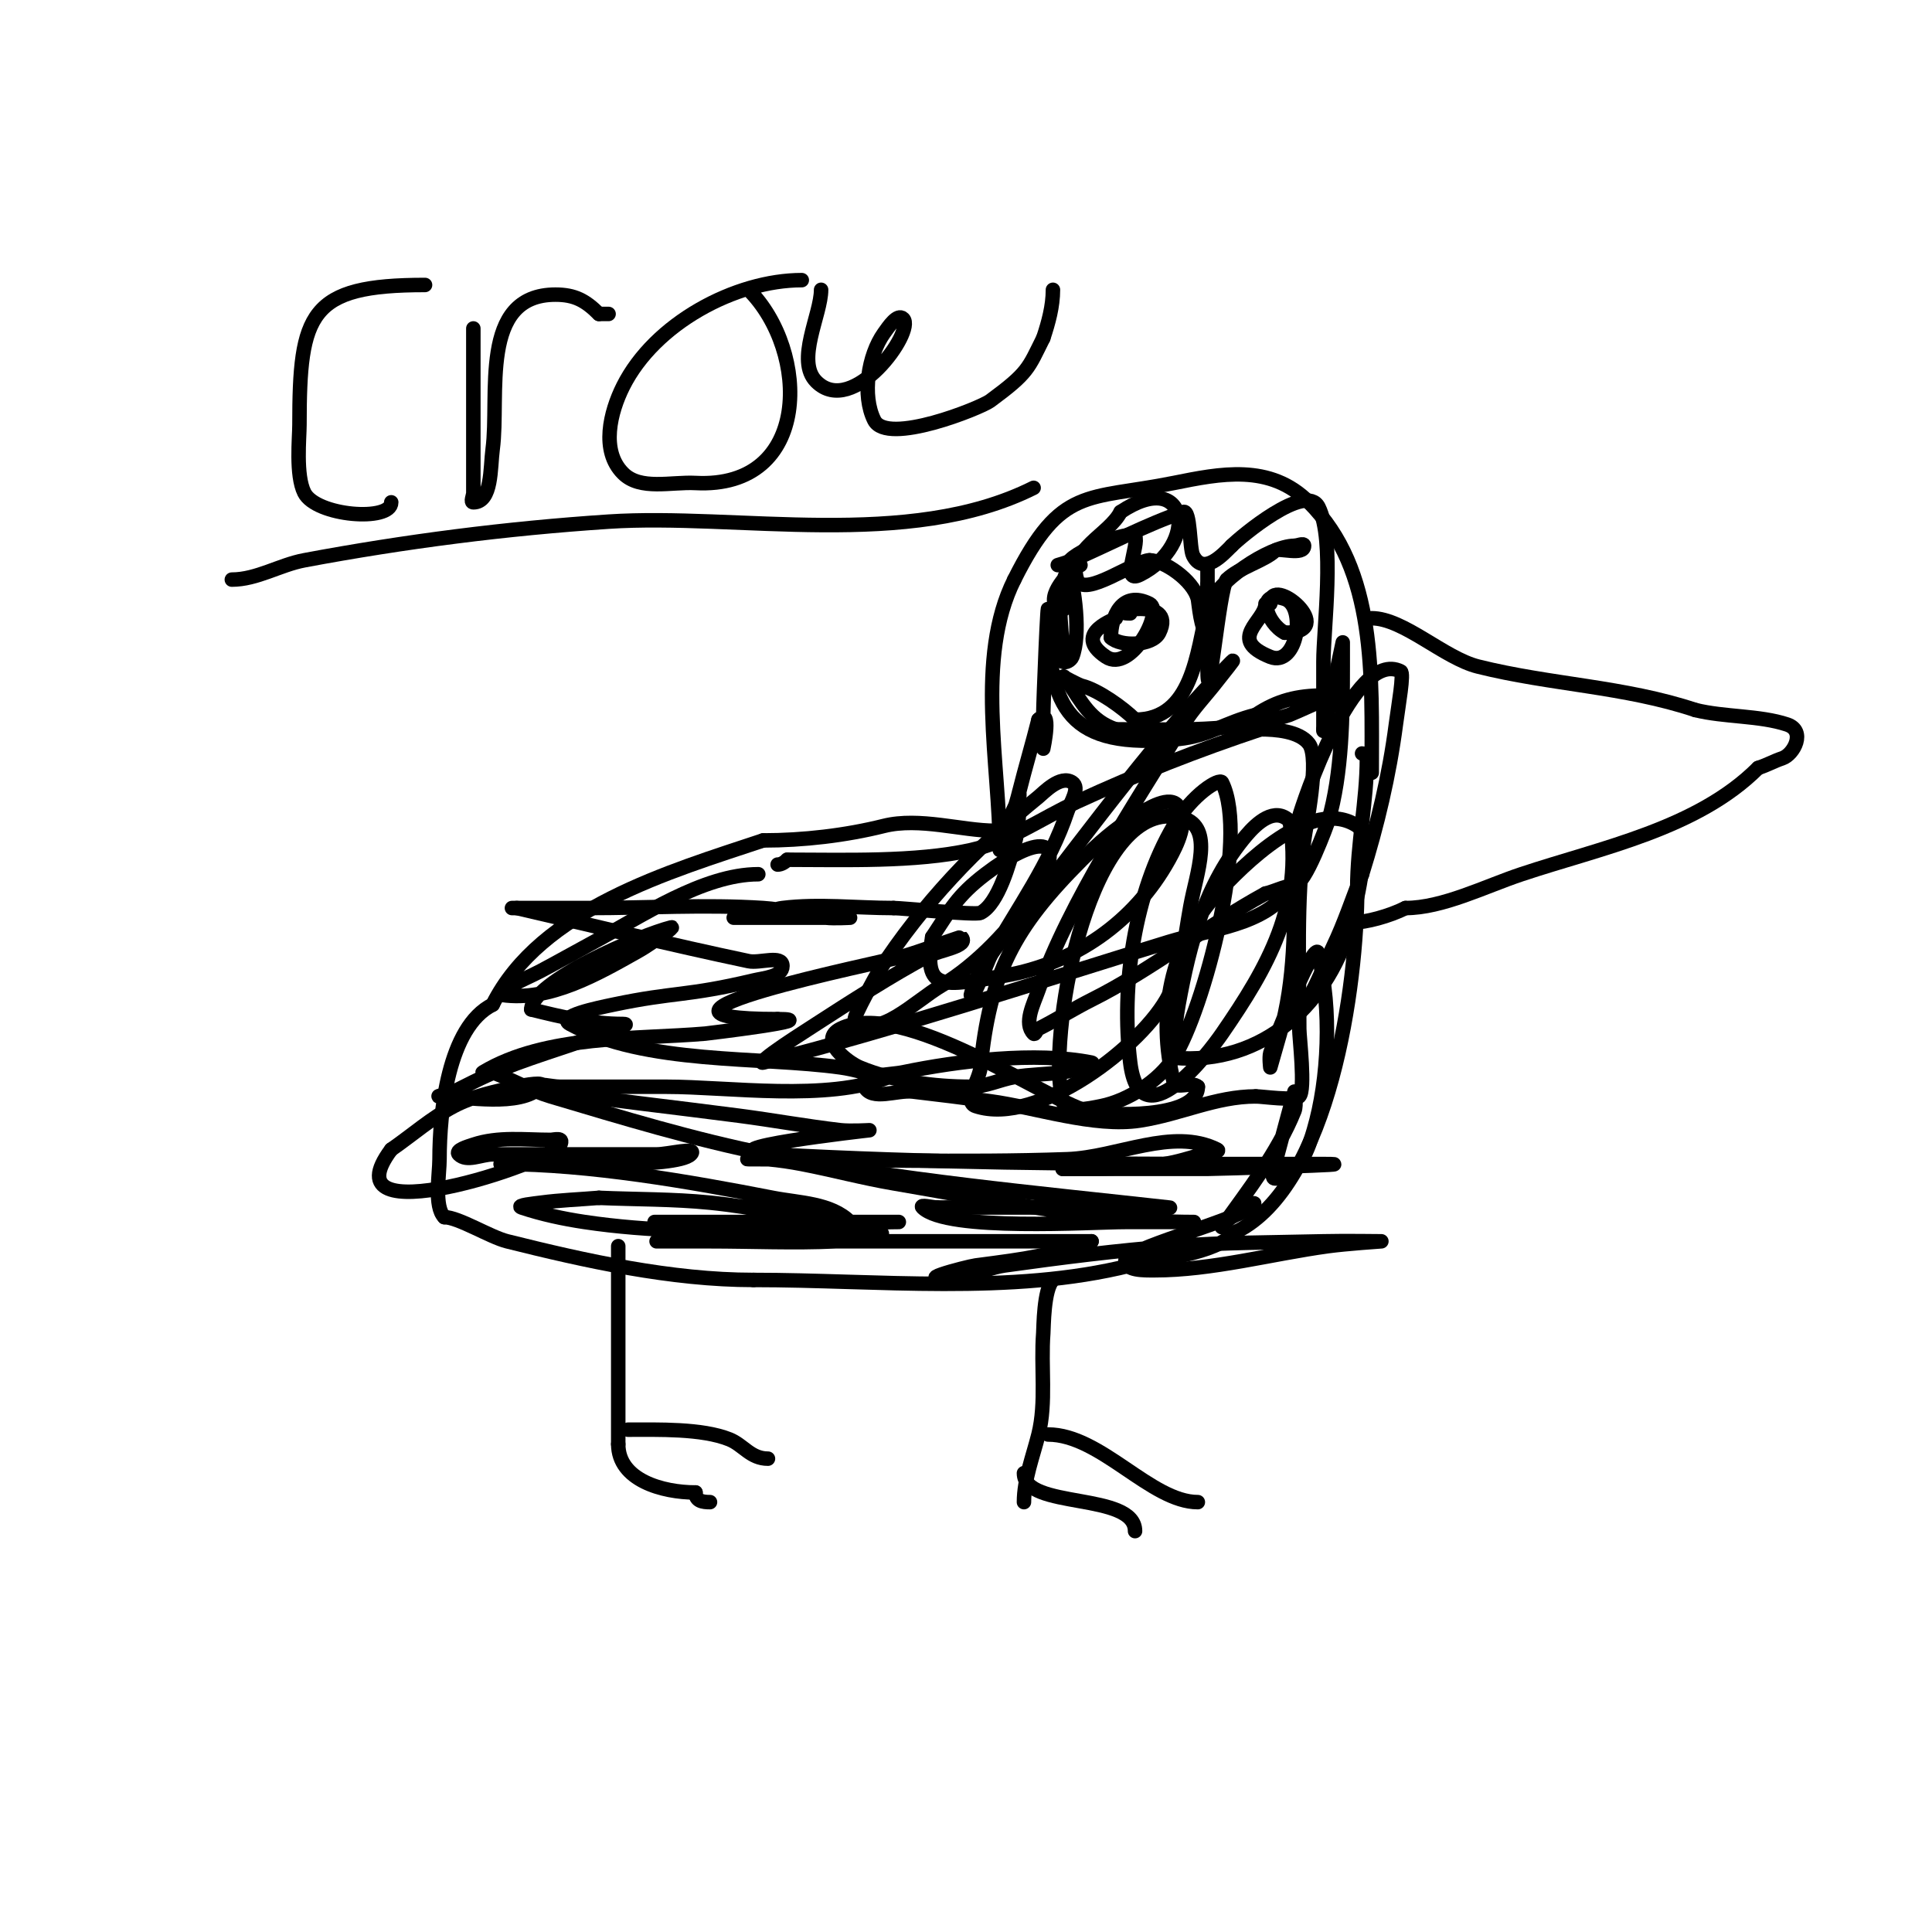 <svg viewBox='0 0 400 400' version='1.1' xmlns='http://www.w3.org/2000/svg' xmlns:xlink='http://www.w3.org/1999/xlink'><g fill='none' stroke='#000000' stroke-width='3' stroke-linecap='round' stroke-linejoin='round'><path d='M207,176c0,-17.674 -5.129,-39.741 3,-56'/><path d='M210,120c9.711,-19.421 15.002,-16.4 33,-20c9.59,-1.918 19.906,-4.094 28,4'/><path d='M271,104c14.049,14.049 13,35.745 13,56'/><path d='M282,156'/><path d='M282,156c0.471,0 1,0.529 1,1c0,8.822 -2,17.694 -2,27'/><path d='M281,184c0,19.891 -5.622,61.311 -25,71'/><path d='M256,255c-4.918,4.918 -15.734,5.433 -22,7c-24.612,6.153 -52.442,3 -78,3'/><path d='M156,265c-17.016,0 -34.817,-3.954 -51,-8c-3.547,-0.887 -10.105,-5 -13,-5'/><path d='M92,252c-2.193,-2.193 -1,-8.908 -1,-12c0,-9.632 1.737,-27.369 11,-32'/><path d='M102,208c9.915,-19.829 36.861,-27.62 56,-34'/><path d='M158,174c8.312,0 17.082,-1.02 25,-3c7.356,-1.839 16.186,1 23,1'/><path d='M206,172c0,1.239 2.633,2 4,2'/><path d='M284,128c6.554,0 14.988,8.247 22,10c15.065,3.766 30.294,4.098 45,9'/><path d='M351,147c5.966,1.492 13.32,1.107 19,3c3.953,1.318 1.403,6.199 -1,7c-1.747,0.582 -2.899,1.3 -5,2'/><path d='M364,159c-12.638,12.638 -32.513,16.504 -49,22c-7.505,2.502 -16.322,7 -24,7'/><path d='M291,188c-3.407,1.703 -8.233,3 -11,3'/><path d='M231,128c0.667,0 -9.479,3.014 -2,8c5.114,3.409 12.039,-9.48 9,-11c-5.702,-2.851 -8,2.678 -8,7'/><path d='M230,132c1.887,1.887 8.598,1.804 10,-1c3.93,-7.859 -12.293,-4 -6,-4'/><path d='M262,125c0,3.599 -8.139,7.344 1,11c5.598,2.239 7.543,-10.486 3,-12c-6.194,-2.065 -3.713,5.143 0,7'/><path d='M266,131c11.627,0 -3,-12.481 -3,-6'/><path d='M128,258c0,-0.573 0,9.729 0,13c0,9.333 0,18.667 0,28'/><path d='M128,299c0,7.44 9.137,10 16,10'/><path d='M144,309c0,1.779 1.436,2 3,2'/><path d='M130,296c6.253,0 15.301,-0.28 21,2c2.912,1.165 4.381,4 8,4'/><path d='M218,265c-1.942,1.942 -1.916,9.904 -2,11c-0.537,6.98 0.667,14.333 -1,21c-1.123,4.491 -3,9.286 -3,14'/><path d='M212,305c0,7.578 23,3.825 23,12'/><path d='M217,297c10.889,0 21.306,14 31,14'/><path d='M157,181c-11.397,0 -24.368,8.814 -34,14c-3.677,1.98 -7.309,4.046 -11,6c-1.976,1.046 -4.059,1.891 -6,3c-0.819,0.468 -2.933,1.867 -2,2c9.813,1.402 19.794,-4.384 28,-9c2.095,-1.178 4.044,-2.603 6,-4c0.384,-0.274 1.457,-1.114 1,-1c-6.313,1.578 -29,11.241 -29,17'/><path d='M110,209c6.407,1.602 12.402,3 19,3c2.539,0 -4.609,2.146 -7,3c-8.184,2.923 -16.116,5.058 -24,9c-1.333,0.667 -2.667,1.333 -4,2c-0.943,0.471 -4.054,1 -3,1c5.398,0 16.679,2.321 21,-2c1.179,-1.179 -3.373,-0.362 -5,0c-4.426,0.984 -8.984,1.896 -13,4c-4.669,2.446 -8.667,6 -13,9'/><path d='M81,238c-13.724,18.299 33.115,2.771 35,-1c0.833,-1.667 -1.333,-1 -2,-1c-5.384,0 -10.801,-0.733 -16,1c-1.14,0.38 -3.85,1.15 -3,2c1.65,1.65 4.667,0 7,0c7.333,0 14.667,0 22,0c4,0 8,0 12,0c2.333,0 8.65,-1.65 7,0c-2.92,2.92 -29.225,2 -33,2'/><path d='M110,241c-2,0 -8,0 -6,0c17.959,0 38.86,3.656 56,7c5.484,1.07 12.049,1.049 16,5c0.707,0.707 -2,0 -3,0c-1.667,0 -3.333,0 -5,0c-8,0 -16,0 -24,0c-2.667,0 -10.667,0 -8,0c12.667,0 25.333,0 38,0c3,0 6,0 9,0c1,0 4,0 3,0c-4,0 -8.027,0.467 -12,0c-9.036,-1.063 -17.947,-3.095 -27,-4c-7.636,-0.764 -15.333,-0.667 -23,-1'/><path d='M124,248c-4,0.333 -8.021,0.47 -12,1c-1.362,0.182 -5.304,0.565 -4,1c4.219,1.406 8.602,2.34 13,3c13.523,2.028 27.379,2 41,2c6.667,0 13.675,-2.108 20,0c2.915,0.972 -5.93,1.854 -9,2c-8.657,0.412 -17.333,0 -26,0c-3,0 -6,0 -9,0c-0.667,0 -2.667,0 -2,0c30,0 60,0 90,0'/><path d='M226,257c-9.046,3.015 -12.837,3.544 -24,5c-1.769,0.231 -16.426,4.061 -2,2c2.721,-0.389 5.278,-1.62 8,-2c11.63,-1.623 23.291,-3.113 35,-4c10.309,-0.781 20.664,-0.748 31,-1c3.999,-0.098 12,0 12,0c0,0 -7.352,0.503 -11,1c-11.764,1.604 -24.083,5 -36,5c-2.108,0 -6,0.108 -6,-2c0,-2.377 21.357,-7.904 26,-11'/><path d='M259,250c2.713,-2.713 -3.467,1.734 -4,2c-0.843,0.422 -2.548,2.767 -2,2c5.335,-7.469 11.55,-15.374 15,-24c0.495,-1.238 0,-4 0,-4c0,0 -3.969,14.662 -4,15c-0.091,0.996 -1,3 0,3c5.006,0 7.07,-6.838 8,-10c3.144,-10.688 3.695,-25.219 1,-36'/><path d='M273,198c0,-5.973 -9.633,18.655 -10,20c-0.263,0.965 0,3 0,3c0,0 1.333,-4.667 2,-7c3.192,-11.174 3,-22.53 3,-34c0,-1.667 0,3.333 0,5c0,2.333 0,4.667 0,7c0,5.333 -1.294,10.826 0,16c1.166,4.664 5.914,-7.669 8,-12c2.336,-4.852 4,-10 6,-15'/><path d='M282,181c3.16,-10.111 5.63,-20.495 7,-31c0.522,-4.001 1.736,-10.632 1,-11c-9.785,-4.893 -20.446,28.021 -21,30c-1.188,4.242 -1.366,13.817 -1,14c1.999,1 6.972,-12.905 7,-13c2.895,-9.842 3,-21.869 3,-32c0,-0.294 0,-5 0,-5c0,0 -3.439,16.317 -4,18'/><path d='M274,151c0,1.667 0,-3.333 0,-5c0,-3 0,-6 0,-9c0,-6.85 2.438,-25.124 -1,-32c-2.614,-5.227 -16.138,6.138 -18,8'/><path d='M255,113c-1.688,1.688 -5.837,6.327 -8,2c-0.762,-1.525 -0.492,-9.503 -2,-9c-7.464,2.488 -15.839,6.931 -23,10c-0.969,0.415 -3,1 -3,1c0,0 6.88,0 4,0'/><path d='M223,117c-1.355,1.355 -6.736,6.264 -4,9c2.132,2.132 3,-5.352 3,-7c0,-0.667 0.471,-2.471 0,-2c-4.029,4.029 -2,13.083 -2,18c0,0.667 -0.596,1.702 0,2c0.667,0.333 1.723,-0.308 2,-1c1.775,-4.437 0.571,-14.288 -1,-19'/><path d='M221,117c0,-2.552 13.292,-7.417 14,-6c0.907,1.815 -3.036,10.018 1,8c12.38,-6.19 10.022,-22.348 -4,-13'/><path d='M232,106c-2.297,4.593 -11.04,7.88 -9,14c1.318,3.954 12.059,-4 15,-4'/><path d='M238,116c2.882,0 9.012,4.049 10,8c0.166,0.664 0.65,7 2,7c2.667,0 0,-5.333 0,-8c0,-1.667 0,-6.667 0,-5c0,1 0,2 0,3'/><path d='M250,121c0,4 0,8 0,12c0,1.667 0,3.333 0,5c0,11.941 2.396,-16.396 4,-18'/><path d='M254,120c2.48,-2.48 7.954,-3.954 10,-6c0.697,-0.697 6,1.119 6,-1c0,-0.667 -1.333,0 -2,0'/><path d='M268,113c-5.158,0 -16.645,7.581 -18,13c-2.247,8.988 -3.023,23 -15,23'/><path d='M235,149c-2.457,-2.457 -7.667,-6.167 -11,-7c-0.757,-0.189 -4.117,-2 -4,-2c0.471,0 0.739,0.608 1,1c2.964,4.446 4.834,8.278 10,10'/><path d='M231,151c12.005,0 24.825,0.725 36,-3c0.578,-0.193 9,-4 9,-4c0,0 -1.333,0 -2,0c-5.375,0 -9.535,1.023 -14,4'/><path d='M260,148c-6.377,1.594 -9.732,4.373 -16,5c-22.729,2.273 -27,-6.246 -27,-26'/><path d='M217,127c0,-5.904 -1,18.535 -1,21c0,2.333 0,7 0,7c0,0 1.921,-8.921 -1,-6'/><path d='M215,149c-1.244,4.975 -2.756,10.025 -4,15c-0.767,3.068 -1.826,6.064 -3,9c-0.124,0.309 0,1.333 0,1c0,-3.633 1.666,-5.665 3,-9c0.124,-0.309 0,-1.333 0,-1c0,3.908 0.057,7.124 -1,11c-0.905,3.318 -3.242,12.121 -7,14c-1.027,0.514 -16.244,-1 -18,-1'/><path d='M185,188c-7.516,0 -15.552,-0.931 -23,0c-2.833,0.354 -3.748,2 -7,2c-1,0 -4,0 -3,0c6,0 12,0 18,0c2,0 6,0 6,0c0,0 -3.345,0.195 -5,0c-4.354,-0.512 -8.625,-1.718 -13,-2c-11.975,-0.773 -24,0 -36,0c-4.333,0 -8.667,0 -13,0c-2.333,0 -4.333,0 -2,0'/><path d='M107,188c15.998,3.692 31.933,7.617 48,11c2.306,0.486 7,-1.357 7,1c0,2.236 -3.825,2.482 -6,3c-13.97,3.326 -16.274,2.321 -29,5c-3.213,0.676 -11.882,2.428 -9,4c15.573,8.495 39.368,6.69 56,9c3.044,0.423 5.987,1.397 9,2c0.327,0.065 1.309,-0.124 1,0c-12.72,5.088 -33.157,2 -46,2c-7.333,0 -14.667,0 -22,0c-2,0 -4.211,-0.894 -6,0c-1.229,0.615 2.667,0.667 4,1'/><path d='M114,226c12.975,1.854 26.004,3.305 39,5c7.012,0.915 13.976,2.189 21,3c1.987,0.229 6,0 6,0c0,0 -36.515,4.083 -20,5c31.937,1.774 64.025,2 96,2c6,0 12,0 18,0c10.96,0 -22.188,1 -24,1c-10,0 -20,0 -30,0'/><path d='M220,242c7.088,0 13.866,0.019 21,-1c2.721,-0.389 5.348,-1.277 8,-2c1.017,-0.277 3.943,-0.529 3,-1c-9.262,-4.631 -20.652,1.63 -31,2c-21.916,0.783 -44.061,0 -66,0c-1.333,0 2.672,-0.121 4,0c2.347,0.213 4.685,0.555 7,1c6.356,1.222 12.619,2.916 19,4c19.259,3.27 42.044,8 62,8c1,0 -2,0 -3,0c-3.667,0 -7.333,0 -11,0c-6.891,0 -36.981,2.019 -42,-3c-0.707,-0.707 2,0 3,0'/><path d='M194,250c12,0 24,0 36,0c2.667,0 5.333,0 8,0c1.333,0 5.325,0.147 4,0c-27.308,-3.034 -56.225,-5.645 -83,-11c-15.223,-3.045 -30.123,-7.563 -45,-12c-4.153,-1.238 -7.955,-3.444 -12,-5c-0.622,-0.239 -2.572,0.343 -2,0c13,-7.8 31.872,-6.789 46,-8c0.124,-0.011 25.176,-3 15,-3'/><path d='M161,211c-36.912,0 21.146,-11.641 26,-13c2.6,-0.728 11.94,-4.06 12,-4c1.9,1.9 -4.625,2.743 -7,4c-6.913,3.66 -16.39,9.704 -23,14c-3.023,1.965 -6.084,3.879 -9,6c-0.762,0.555 -2.915,2.229 -2,2c26.445,-6.611 57.242,-16.809 84,-25c8.706,-2.665 19.95,-3.425 25,-11c0.943,-1.414 -3.333,0.667 -5,1'/><path d='M262,185c-12.276,6.696 -23.582,15.791 -36,22c-3.507,1.754 -7.692,4.346 -11,6c-0.422,0.211 -0.667,1.333 -1,1c-2.134,-2.134 0.003,-6.151 1,-9c6.379,-18.227 20.283,-39.1 30,-55c1.982,-3.243 4.683,-5.988 7,-9c1.016,-1.321 4.179,-5.179 3,-4c-15.042,15.042 -28.929,34.269 -42,51c-4.243,5.432 -10.219,10.876 -12,18c-0.114,0.457 0.789,-0.578 1,-1c1.135,-2.271 2,-4.667 3,-7'/><path d='M205,198c5.608,-9.814 12.415,-19.245 16,-30c0.641,-1.924 2.687,-4.875 1,-6c-2.442,-1.628 -5.908,2.113 -7,3c-12.8,10.4 -23.96,22.092 -33,36c-0.339,0.521 -5.387,9.613 -5,10c4.552,4.552 12.446,-3.744 18,-7c6.952,-4.075 14.619,-11.99 19,-19c8.02,-12.832 0.148,-11.76 -10,-4c-5.916,4.524 -7.197,7.296 -11,13'/><path d='M193,194c-1.902,11.414 2.143,10.236 15,8c14.417,-2.507 26.78,-11.003 34,-24c1.81,-3.258 4.067,-7.899 2,-11c-1.705,-2.557 -6.378,0.397 -9,2c-4.042,2.47 -7.65,5.65 -11,9c-14.168,14.168 -19.058,23.583 -21,43c-0.267,2.674 -3.55,7.15 -1,8c12.892,4.297 34.86,-12.721 40,-23c3.218,-6.436 3.382,-13.989 5,-21c1.764,-7.645 4.15,-16 -5,-16'/><path d='M242,169c-17.211,0 -25.239,46.044 -22,59c0.652,2.607 5.365,1.527 8,1c5.465,-1.093 11.951,-5.173 15,-10c6.221,-9.85 15.735,-45.529 10,-57c-0.485,-0.971 -6.1,2.37 -10,9c-8.128,13.818 -10.978,33.177 -9,49c2.069,16.554 16.136,-1.847 19,-6c9.53,-13.819 16.889,-26.664 14,-44'/><path d='M267,170c-3.058,-3.058 -6.797,0.397 -9,3c-8.493,10.037 -11.707,22.387 -14,35c-0.481,2.644 -0.733,5.326 -1,8c-0.1,0.995 -0.996,2.909 0,3c18.421,1.675 32.561,-11.245 37,-29c0.051,-0.204 4.44,-16.707 1,-19c-9.456,-6.304 -23.938,8.405 -29,14c-9.687,10.707 -12.483,25.068 -9,39c0.412,1.649 3.798,-0.202 5,1'/><path d='M248,225c0,6.724 -19.114,6.079 -23,5c-8.521,-2.367 -38.305,-23.348 -51,-17c-4.659,2.33 1.601,7.001 4,8c6.97,2.904 15.486,4 23,4'/><path d='M201,225c3.073,0 5.974,-1.466 9,-2c3.299,-0.582 6.684,-0.526 10,-1c1.361,-0.194 2.696,-0.565 4,-1c0.707,-0.236 2.731,-0.854 2,-1c-11.568,-2.314 -27.645,-0.366 -39,2c-2.788,0.581 -9.274,0.453 -8,3c1.498,2.996 6.672,0.616 10,1c5.339,0.616 10.672,1.29 16,2c9.239,1.232 21.519,5.459 31,4c8.48,-1.305 15.65,-5 24,-5'/><path d='M260,227c1.465,0 8.006,0.994 9,0c1.328,-1.328 0,-12.248 0,-14c0,-12.999 -0.612,-26.1 1,-39c0.374,-2.994 3.33,-16.893 1,-20c-1.997,-2.662 -7.025,-3 -10,-3'/><path d='M261,151c-12.985,4.328 -25.327,9.151 -38,15c-7.406,3.418 -13.918,8.204 -22,10c-11.417,2.537 -26.356,2 -38,2'/><path d='M163,178c-0.527,0.527 -1.255,1 -2,1'/><path d='M88,59c-23.978,0 -26,5.821 -26,29c0,2.602 -0.808,10.383 1,14c2.443,4.886 18,6.072 18,2'/><path d='M98,68c0,7.667 0,15.333 0,23c0,3.667 0,7.333 0,11c0,0.667 -0.667,2 0,2c3.902,0 3.484,-7.133 4,-11c1.476,-11.07 -2.951,-32 13,-32c3.963,0 6.204,1.204 9,4'/><path d='M124,65l2,0'/><path d='M166,58c-13.74,0 -30.475,8.95 -37,22c-2.642,5.283 -4.684,13.316 0,18c3.567,3.567 9.963,1.735 15,2c24.108,1.269 23.679,-27.321 11,-40'/><path d='M170,60c0,5.13 -5.324,14.676 -1,19c7.577,7.577 20.539,-10.461 18,-13c-1.179,-1.179 -3.031,1.644 -4,3c-3.252,4.552 -4.571,12.858 -2,18c2.641,5.283 22.011,-2.534 24,-4c7.959,-5.865 7.839,-6.677 11,-13'/><path d='M216,70c1.075,-3.225 2,-6.601 2,-10'/><path d='M48,120c5.175,0 9.914,-3.046 15,-4c20.806,-3.901 41.877,-6.607 63,-8c26.713,-1.761 62.016,5.992 88,-7'/></g>
</svg>